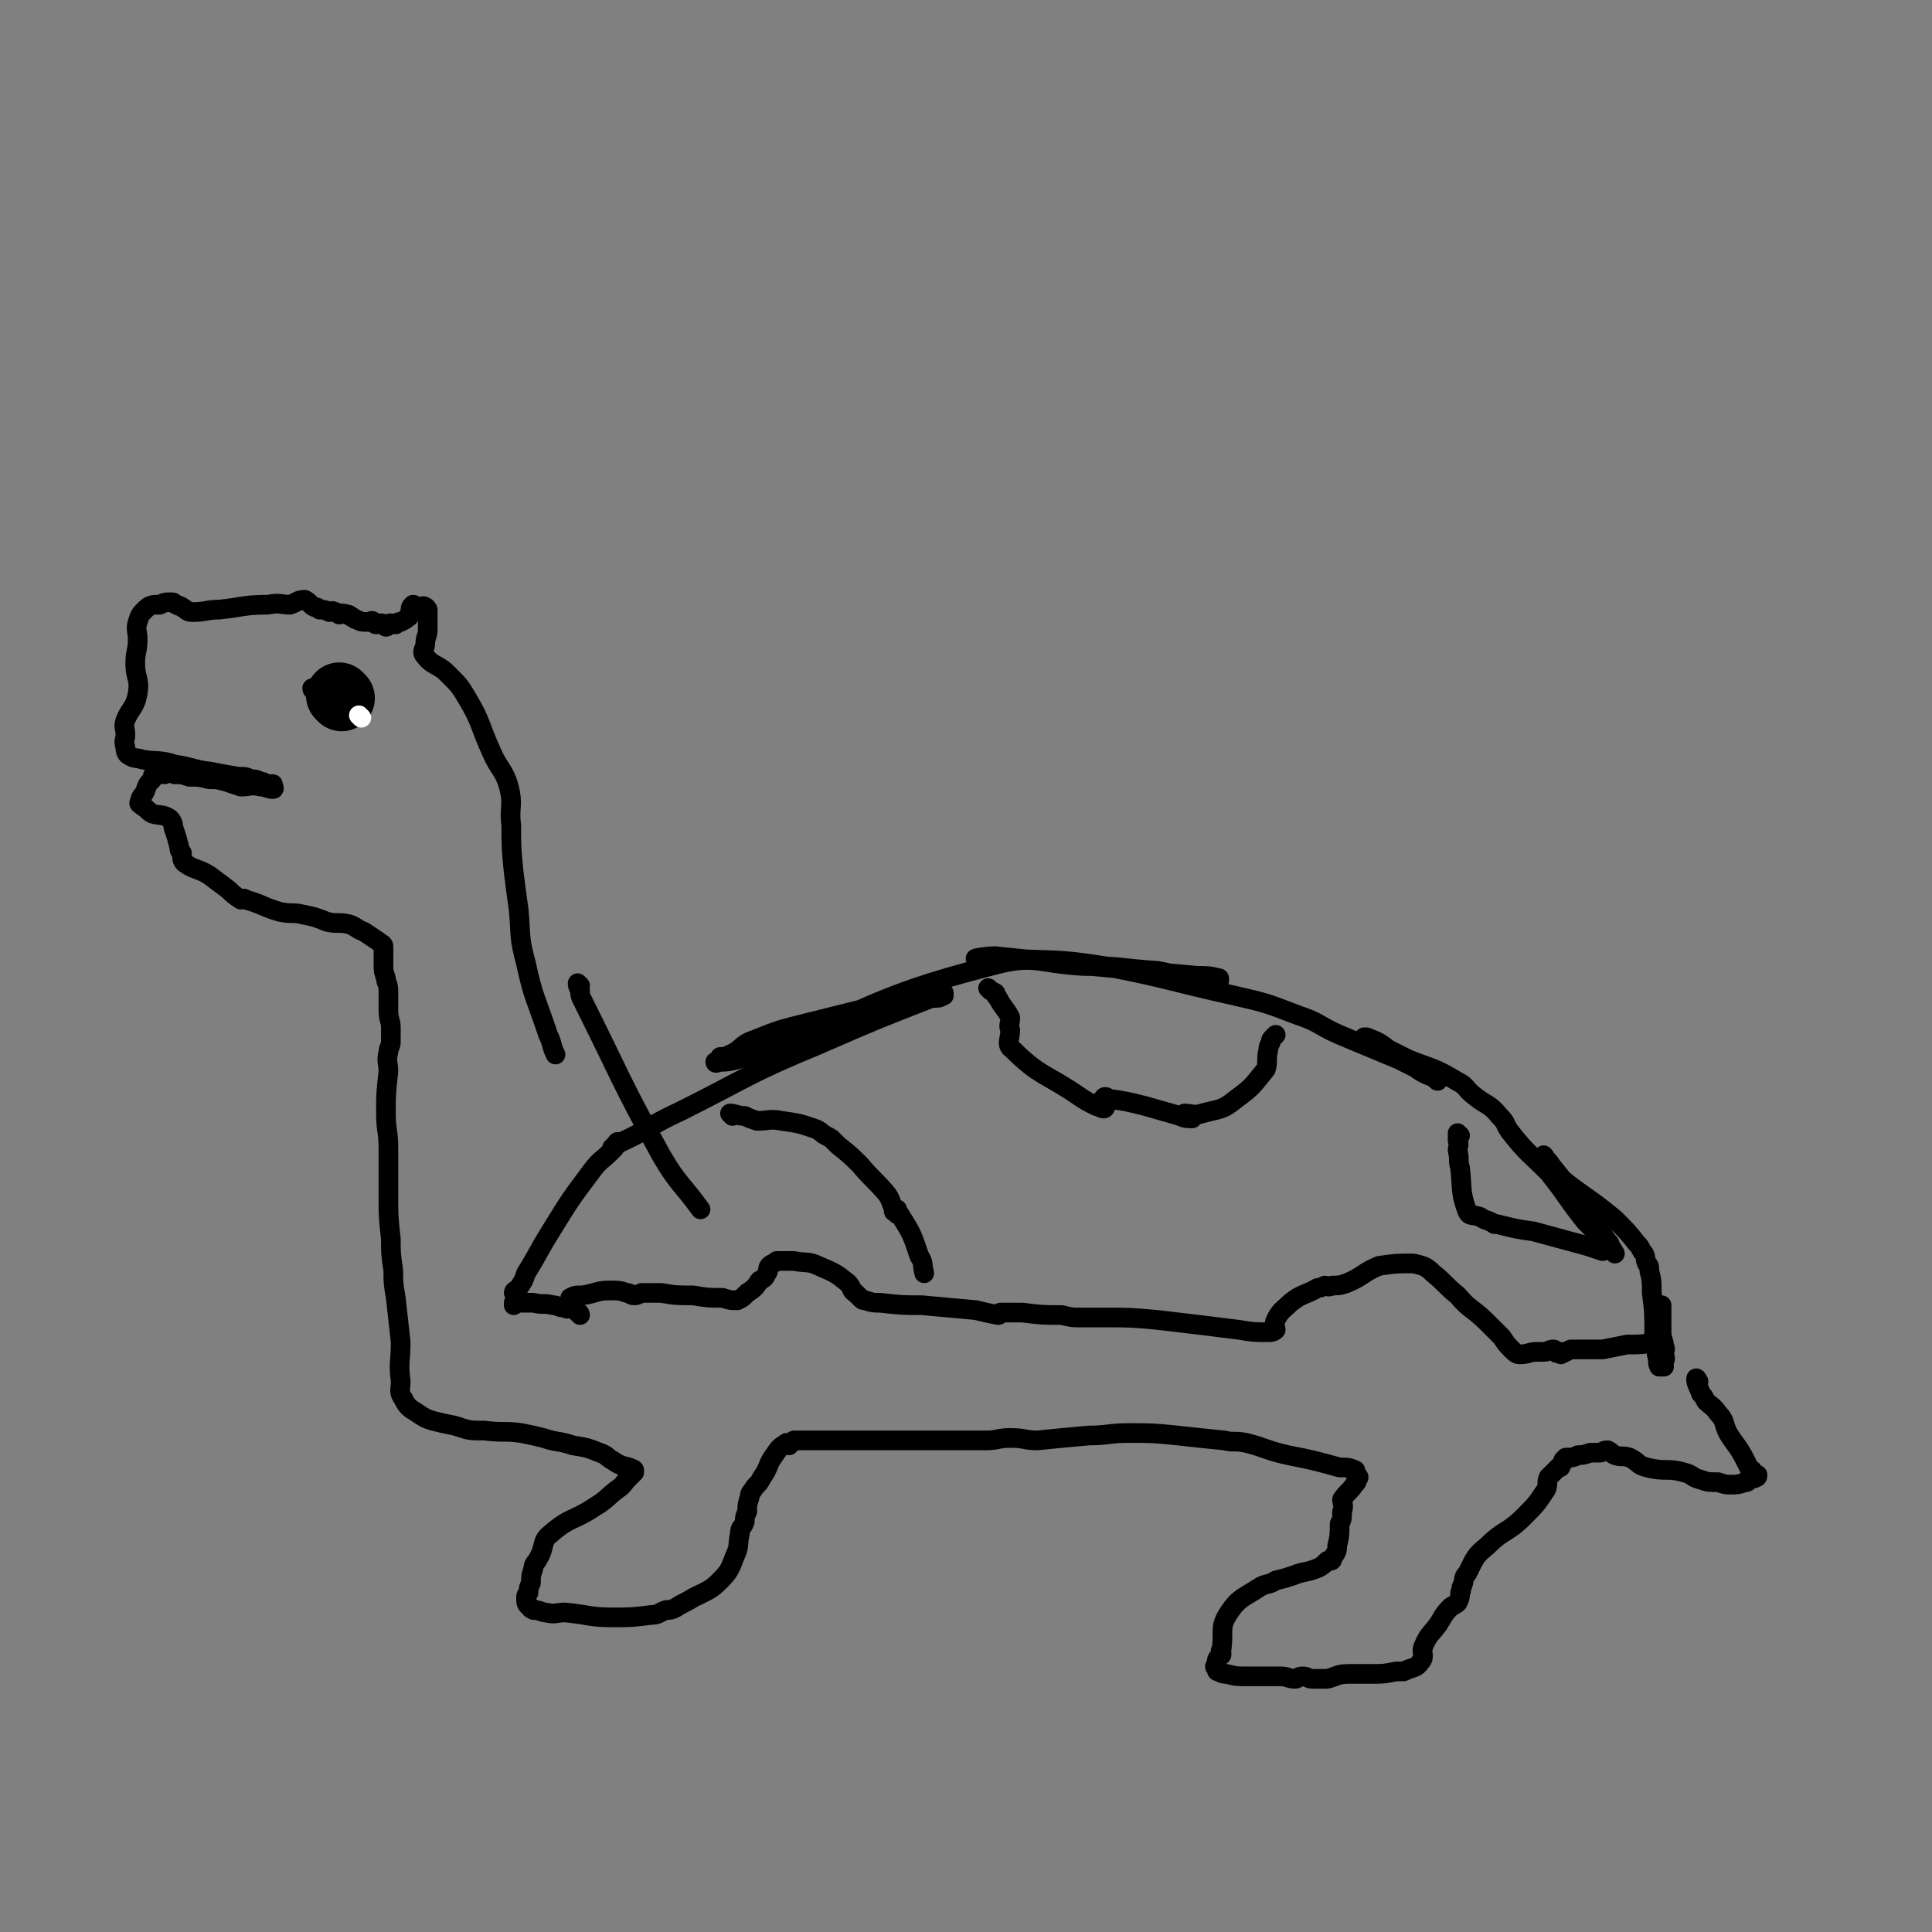 <svg viewBox='0 0 786 786' version='1.1' xmlns='http://www.w3.org/2000/svg' xmlns:xlink='http://www.w3.org/1999/xlink'><rect x="0" y="0" width="786" height="786" fill="#808080" stroke="none"/><g fill='none' stroke='#000000' stroke-width='8' stroke-linecap='round' stroke-linejoin='round'><path d='M210,527c0,0 -1,-1 -1,-1 0,-1 1,-1 2,-2 2,-3 2,-3 3,-6 5,-8 5,-9 10,-17 8,-13 8,-13 17,-25 3,-4 4,-4 7,-7 1,-1 2,-2 2,-2 0,0 -1,1 -1,0 0,0 1,-1 2,-2 0,-1 1,0 1,0 13,-6 12,-7 25,-13 28,-14 27,-15 56,-27 23,-10 23,-10 46,-19 3,0 3,0 5,-1 0,0 0,-1 0,-1 -3,0 -3,0 -6,0 -25,6 -25,6 -49,12 -12,3 -12,3 -22,7 -6,2 -5,4 -10,6 -2,1 -2,1 -4,1 0,1 0,1 0,2 -1,0 -2,1 -2,0 5,0 6,0 12,-2 50,-18 49,-24 100,-37 18,-5 19,-1 38,0 15,0 15,1 30,2 6,1 6,2 12,2 4,1 4,1 8,1 1,1 1,0 3,0 1,1 1,1 2,1 0,0 0,-1 0,-1 -4,-1 -5,-1 -9,-1 -22,-2 -22,-2 -43,-4 -20,-2 -20,-2 -39,-4 -4,0 -9,1 -8,1 2,0 7,-1 14,0 19,1 19,0 38,3 26,5 26,6 53,12 13,3 13,3 26,8 9,3 8,4 17,8 12,5 12,5 24,10 6,3 6,3 12,6 2,1 2,1 3,2 1,1 1,1 1,0 -5,-2 -6,-2 -11,-6 -5,-3 -4,-3 -9,-6 -4,-3 -4,-3 -9,-5 0,0 -1,0 -1,0 0,1 1,1 2,1 8,4 8,4 16,8 10,4 10,3 20,9 4,2 3,3 7,6 5,4 6,3 10,8 3,3 2,3 4,6 7,9 8,9 16,17 8,10 7,10 15,20 4,4 4,4 8,8 2,2 3,4 4,5 0,0 -1,-2 -2,-3 0,-1 0,-1 -1,-2 -7,-10 -7,-10 -14,-20 -5,-6 -5,-6 -9,-11 -1,-2 -2,-2 -3,-3 0,-1 0,-1 0,-1 1,1 1,2 1,3 1,2 1,2 2,3 13,11 14,10 26,20 5,5 5,5 9,10 1,1 1,1 2,3 2,2 1,3 2,5 1,1 1,1 1,3 1,4 1,4 1,9 1,8 1,8 1,17 1,4 1,4 1,8 1,3 0,3 1,5 1,0 2,0 2,0 0,0 -1,0 -1,-1 1,0 1,0 1,-1 1,-2 0,-2 0,-3 0,-2 1,-2 0,-3 0,-3 -1,-3 -1,-6 0,-2 0,-2 0,-5 0,-1 0,-1 0,-2 0,-1 0,-1 0,-3 0,-1 0,-1 0,-1 0,0 0,1 0,1 0,1 0,1 0,1 0,2 0,2 0,3 0,0 0,0 0,1 0,0 0,0 0,1 0,1 0,1 0,1 0,1 0,1 0,1 0,2 0,2 0,3 0,1 0,1 0,2 0,0 1,0 0,0 0,1 0,0 -1,0 0,1 1,1 0,1 0,1 0,0 -1,0 0,0 0,0 -1,0 -5,1 -5,1 -11,1 -5,1 -5,1 -10,2 -2,0 -2,0 -5,0 -4,0 -4,0 -8,0 -2,1 -2,1 -4,2 0,0 1,-1 0,-1 0,0 0,0 -1,0 0,0 -1,1 -1,0 -1,0 0,-1 -1,-1 -2,0 -2,1 -4,1 -1,0 -1,0 -3,0 -3,0 -3,1 -7,1 -1,0 -2,-1 -3,-2 -2,-2 -2,-2 -4,-5 -3,-3 -3,-3 -6,-6 -6,-6 -7,-5 -12,-11 -5,-4 -5,-5 -10,-9 -3,-3 -4,-3 -8,-4 -7,0 -7,0 -14,1 -7,3 -6,4 -13,7 -3,1 -3,1 -6,1 -2,1 -2,0 -3,0 -2,1 -2,1 -3,1 -5,3 -6,2 -11,6 -3,3 -4,3 -6,7 -1,2 0,3 0,4 -1,1 -2,1 -3,1 -6,0 -6,0 -12,-1 -16,-2 -16,-2 -33,-4 -11,-1 -11,-1 -22,-1 -3,0 -3,0 -6,0 0,0 0,0 0,0 -1,0 -1,0 -2,0 0,0 0,0 -1,0 -4,0 -4,0 -8,-1 -8,0 -8,0 -16,-1 -3,0 -3,0 -6,0 -1,0 -1,0 -3,0 0,0 0,1 -1,1 -5,-1 -5,-1 -9,-2 -11,-1 -11,-1 -22,-2 -8,0 -8,0 -17,-1 -3,0 -3,0 -6,-1 -1,0 -1,0 -2,-1 -1,-1 -1,-1 -2,-2 -2,-1 -1,-2 -3,-4 -5,-4 -5,-4 -12,-7 -4,-2 -5,-1 -10,-2 -3,0 -3,0 -7,0 -1,1 -2,1 -3,2 -1,1 0,2 -1,3 -1,2 -1,2 -3,3 -2,3 -2,3 -5,5 -2,2 -2,2 -4,3 -3,0 -3,0 -6,-1 -6,0 -6,0 -12,-1 -7,0 -7,0 -13,-1 -4,0 -4,0 -8,0 -2,1 -2,1 -3,1 -2,0 -1,-1 -3,-1 -3,-1 -3,-1 -7,-1 -5,0 -5,1 -11,2 -3,0 -3,0 -5,1 0,0 0,0 0,0 '/><path d='M236,535c0,0 0,-1 -1,-1 -1,-1 -1,-1 -2,-2 -2,0 -2,1 -3,0 -3,0 -3,-1 -5,-1 -4,-1 -4,0 -8,-1 -4,0 -4,0 -8,0 0,0 0,1 0,1 '/><path d='M691,562c0,0 -1,-2 -1,-1 0,2 1,3 2,6 1,1 1,1 2,3 2,2 3,2 5,5 3,3 2,4 4,8 3,5 4,5 7,11 1,2 1,2 2,4 1,0 1,0 1,1 1,1 1,1 2,1 0,1 0,1 -1,1 0,1 -1,0 -1,0 -1,0 -1,1 -2,1 0,1 0,1 -1,1 -3,1 -3,1 -6,1 -2,0 -2,0 -5,-1 -4,0 -4,0 -7,-1 -4,-1 -3,-2 -7,-3 -7,-2 -7,0 -15,-2 -4,-1 -3,-2 -7,-4 -3,-1 -3,0 -6,-1 -2,-1 -1,-1 -3,-2 -2,0 -2,1 -3,1 -2,0 -2,0 -4,0 -3,1 -3,1 -5,1 -2,1 -2,1 -5,1 0,1 0,1 -1,1 0,1 0,1 -1,2 0,1 0,1 -1,1 -2,2 -2,2 -4,4 -1,2 0,3 -1,5 -4,6 -4,6 -9,11 -7,7 -8,5 -15,12 -5,4 -5,5 -8,11 -2,2 -1,2 -2,5 -1,1 0,2 -1,3 0,2 0,2 -1,4 -1,1 -2,1 -3,2 -3,3 -3,4 -5,7 -3,4 -4,4 -6,9 -1,2 1,4 -1,6 -2,3 -3,2 -7,4 -1,0 -1,0 -3,0 -5,1 -5,1 -10,1 -5,0 -5,0 -9,0 -5,0 -5,1 -9,2 -3,0 -3,0 -6,0 -2,0 -2,-1 -4,-1 -2,0 -2,1 -3,1 -3,0 -3,-1 -6,-1 -4,0 -4,0 -7,0 -4,0 -4,0 -7,0 -4,0 -4,0 -8,-1 -1,0 -2,0 -3,-1 -1,0 -1,0 -1,-1 -1,-1 -1,-1 0,-2 0,-2 0,-2 1,-3 0,-1 1,0 1,-1 0,-1 -1,-1 0,-2 1,-8 -1,-9 3,-15 4,-6 6,-6 12,-10 3,-2 4,-1 7,-3 4,-1 4,-1 7,-2 5,-2 5,-1 10,-3 2,-1 2,-1 4,-3 2,0 2,0 2,-1 2,-3 2,-3 2,-5 1,-4 1,-5 1,-9 1,-2 1,-2 1,-5 1,-3 0,-3 0,-5 2,-3 3,-3 5,-6 1,-1 1,-1 1,-2 1,-1 1,-1 0,-2 0,0 0,0 -1,-1 0,0 1,-1 0,-1 -2,-1 -3,-1 -6,-1 -11,-3 -11,-3 -21,-5 -9,-2 -9,-3 -17,-5 -5,-1 -5,0 -9,-1 -10,-1 -10,-1 -19,-2 -10,-1 -10,-1 -20,-1 -8,0 -8,1 -16,1 -11,1 -11,1 -21,2 -5,0 -5,-1 -11,-1 -5,0 -5,1 -10,1 -3,0 -3,0 -6,0 -4,0 -4,0 -8,0 -6,0 -6,0 -13,0 -7,0 -7,0 -14,0 -7,0 -7,0 -15,0 -5,0 -5,0 -10,0 -3,0 -3,0 -6,0 -2,0 -2,0 -3,0 -1,0 -1,0 -2,0 0,0 0,0 0,0 -1,0 -1,0 -1,0 -1,1 -1,1 -2,2 0,0 0,-1 -1,-1 -3,2 -3,2 -5,5 -3,4 -2,5 -5,9 -1,2 -1,2 -3,4 -1,2 -2,2 -2,4 -1,3 -1,3 -1,6 -1,2 -1,2 -1,4 -1,3 -2,2 -2,5 -1,4 0,5 -2,9 -2,5 -2,6 -6,10 -4,4 -5,4 -11,7 -3,2 -4,2 -7,4 -2,1 -2,1 -4,1 -3,1 -3,2 -6,2 -8,1 -8,1 -16,1 -9,0 -9,-1 -19,-2 -4,0 -4,1 -8,0 -2,0 -2,-1 -5,-1 -1,-1 -1,0 -1,-1 -2,-1 -2,-2 -2,-4 0,-1 0,-1 1,-2 0,-2 0,-2 1,-4 0,-3 0,-3 1,-6 0,-2 1,-2 2,-4 3,-5 1,-7 5,-10 8,-7 9,-5 18,-11 5,-3 5,-4 9,-7 3,-2 2,-2 5,-5 1,-1 1,-1 2,-2 0,-1 0,-1 0,-1 -1,-1 -1,0 -2,-1 -4,-1 -4,-1 -7,-3 -2,-1 -2,-2 -5,-3 -5,-2 -5,-2 -11,-3 -6,-2 -6,-1 -12,-3 -4,-1 -4,-1 -9,-2 -7,-1 -7,0 -15,-1 -6,0 -6,0 -12,-2 -5,-1 -5,-1 -9,-2 -3,-1 -3,-1 -6,-3 -3,-2 -4,-2 -6,-6 -2,-3 -1,-3 -1,-7 -1,-8 0,-8 0,-16 -1,-9 -1,-9 -2,-18 -1,-6 -1,-6 -1,-11 -1,-7 -1,-7 -1,-13 -1,-9 -1,-9 -1,-18 0,-5 0,-5 0,-10 0,-5 0,-5 0,-9 0,-7 -1,-7 -1,-14 0,-8 0,-8 1,-17 0,-4 -1,-4 0,-8 0,-2 1,-2 1,-4 0,-2 0,-3 0,-6 0,-3 -1,-3 -1,-7 0,-4 0,-4 0,-8 0,-3 -1,-3 -1,-5 -1,-3 -1,-3 -1,-5 0,-4 0,-4 0,-8 0,-1 -1,-1 -2,-2 -3,-2 -3,-2 -6,-4 -3,-1 -3,-2 -6,-3 -4,-1 -5,0 -9,-1 -5,-2 -5,-2 -10,-3 -4,-1 -4,0 -9,-1 -7,-2 -7,-3 -14,-5 -1,-1 -1,0 -2,0 -3,-2 -3,-2 -5,-4 -4,-3 -4,-3 -8,-6 -5,-3 -6,-2 -10,-5 -1,-1 -1,-2 -1,-4 -1,-1 -1,-1 -1,-2 -1,-4 -1,-4 -2,-7 -1,-2 0,-3 -2,-5 -3,-2 -4,-1 -7,-2 -2,-1 -2,-2 -4,-3 -1,-1 -2,-1 -1,-2 0,-2 1,-2 2,-4 1,-3 1,-3 3,-5 0,-1 0,-2 1,-2 2,-1 2,0 4,0 1,-1 1,-1 2,-1 1,0 1,0 2,1 3,0 3,0 6,1 4,0 4,0 8,1 4,0 3,0 7,1 3,1 3,1 6,2 4,0 4,-1 8,0 2,0 3,1 5,1 1,0 0,-1 0,-2 -1,0 -2,0 -3,0 -1,-1 -1,-1 -2,-1 -2,-1 -2,-1 -4,-1 -2,-1 -2,-1 -5,-1 -6,-1 -6,-1 -11,-2 -8,-1 -8,-2 -15,-3 -6,-2 -7,-1 -13,-2 -3,-1 -3,0 -6,-2 -1,-1 -1,-2 -1,-3 -1,-3 0,-3 0,-5 0,-3 -1,-3 0,-6 2,-5 4,-5 5,-11 1,-6 -1,-6 -1,-12 0,-5 1,-5 1,-10 0,-3 -1,-4 0,-7 1,-3 1,-3 3,-5 2,-2 3,-2 6,-2 2,-1 2,-1 5,-1 1,0 1,1 2,1 1,1 1,0 2,1 2,1 2,2 4,2 6,0 6,-1 11,-1 10,-1 10,-2 20,-2 5,-1 5,0 9,0 3,-1 3,-2 6,-2 2,1 2,2 4,3 1,0 1,0 2,1 2,0 2,0 4,1 1,0 1,-1 2,0 1,0 1,0 2,1 1,0 1,-1 3,0 1,0 1,0 2,1 1,0 1,1 2,1 2,1 2,1 4,1 0,0 0,0 1,0 1,0 1,-1 2,0 1,0 0,1 1,1 2,0 2,-1 3,0 1,0 1,1 1,1 1,0 0,-1 1,-1 1,-1 1,0 3,0 1,-1 1,-1 2,-1 2,-1 2,-1 3,-2 1,0 0,-1 1,-2 0,-2 0,-2 1,-3 1,0 1,1 1,1 1,0 1,0 2,0 1,0 1,-1 2,0 1,0 0,1 1,1 0,2 0,2 0,3 0,2 0,2 0,5 0,3 -1,3 -1,6 0,2 -2,3 0,5 3,4 5,3 9,7 5,5 5,5 8,10 6,10 5,11 10,22 3,7 5,7 7,14 2,8 0,8 1,16 0,9 0,9 1,19 1,8 1,8 2,15 1,11 0,11 3,22 3,14 4,14 9,29 2,4 1,4 3,8 '/><path d='M236,401c0,0 -1,-1 -1,-1 0,1 0,1 1,3 0,2 0,2 1,4 16,32 15,32 32,63 7,12 8,11 16,22 '/><path d='M403,403c0,0 -1,-1 -1,-1 1,1 1,1 3,2 0,1 0,1 1,2 2,4 3,4 5,8 0,3 -1,3 0,5 0,4 -2,6 1,8 11,11 14,10 27,19 3,2 3,2 7,4 1,0 2,1 3,1 1,0 1,-2 1,-3 0,-1 -2,-1 -1,-1 0,-1 1,-1 2,0 7,1 7,1 15,3 7,2 7,2 14,4 2,1 3,1 5,1 0,0 0,0 0,-1 -1,-1 -4,-1 -3,-1 2,0 4,1 7,0 7,-2 8,-1 14,-6 7,-5 7,-6 12,-12 1,-3 0,-4 1,-8 0,-1 0,-1 1,-3 0,-1 0,-1 1,-2 0,0 0,0 1,-1 '/><path d='M298,454c0,0 -1,-1 -1,-1 2,0 3,1 6,1 2,1 2,1 5,2 5,0 5,-1 10,0 7,1 7,1 13,3 3,1 3,2 5,3 2,1 2,1 3,2 1,1 1,1 2,2 5,4 5,4 9,8 5,6 6,6 11,12 2,3 1,3 3,6 0,0 -1,1 0,1 0,0 0,-1 1,-1 0,1 -1,1 0,2 0,0 1,0 1,0 5,8 5,8 8,17 2,3 1,3 2,7 '/><path d='M594,462c0,0 -1,-1 -1,-1 0,1 0,2 0,3 1,2 0,2 0,4 1,4 0,4 1,7 1,9 0,10 3,18 1,2 2,1 5,2 3,2 3,1 6,3 1,0 0,0 1,0 8,2 8,2 15,3 11,3 11,3 22,6 3,1 3,1 6,2 '/><path d='M128,281c0,0 -1,-1 -1,-1 0,1 1,1 2,3 '/></g>
<g fill='none' stroke='#000000' stroke-width='27' stroke-linecap='round' stroke-linejoin='round'><path d='M139,284c0,0 -1,-1 -1,-1 '/></g>
<g fill='none' stroke='#FFFFFF' stroke-width='8' stroke-linecap='round' stroke-linejoin='round'><path d='M147,292c0,0 -1,-1 -1,-1 '/></g>
</svg>